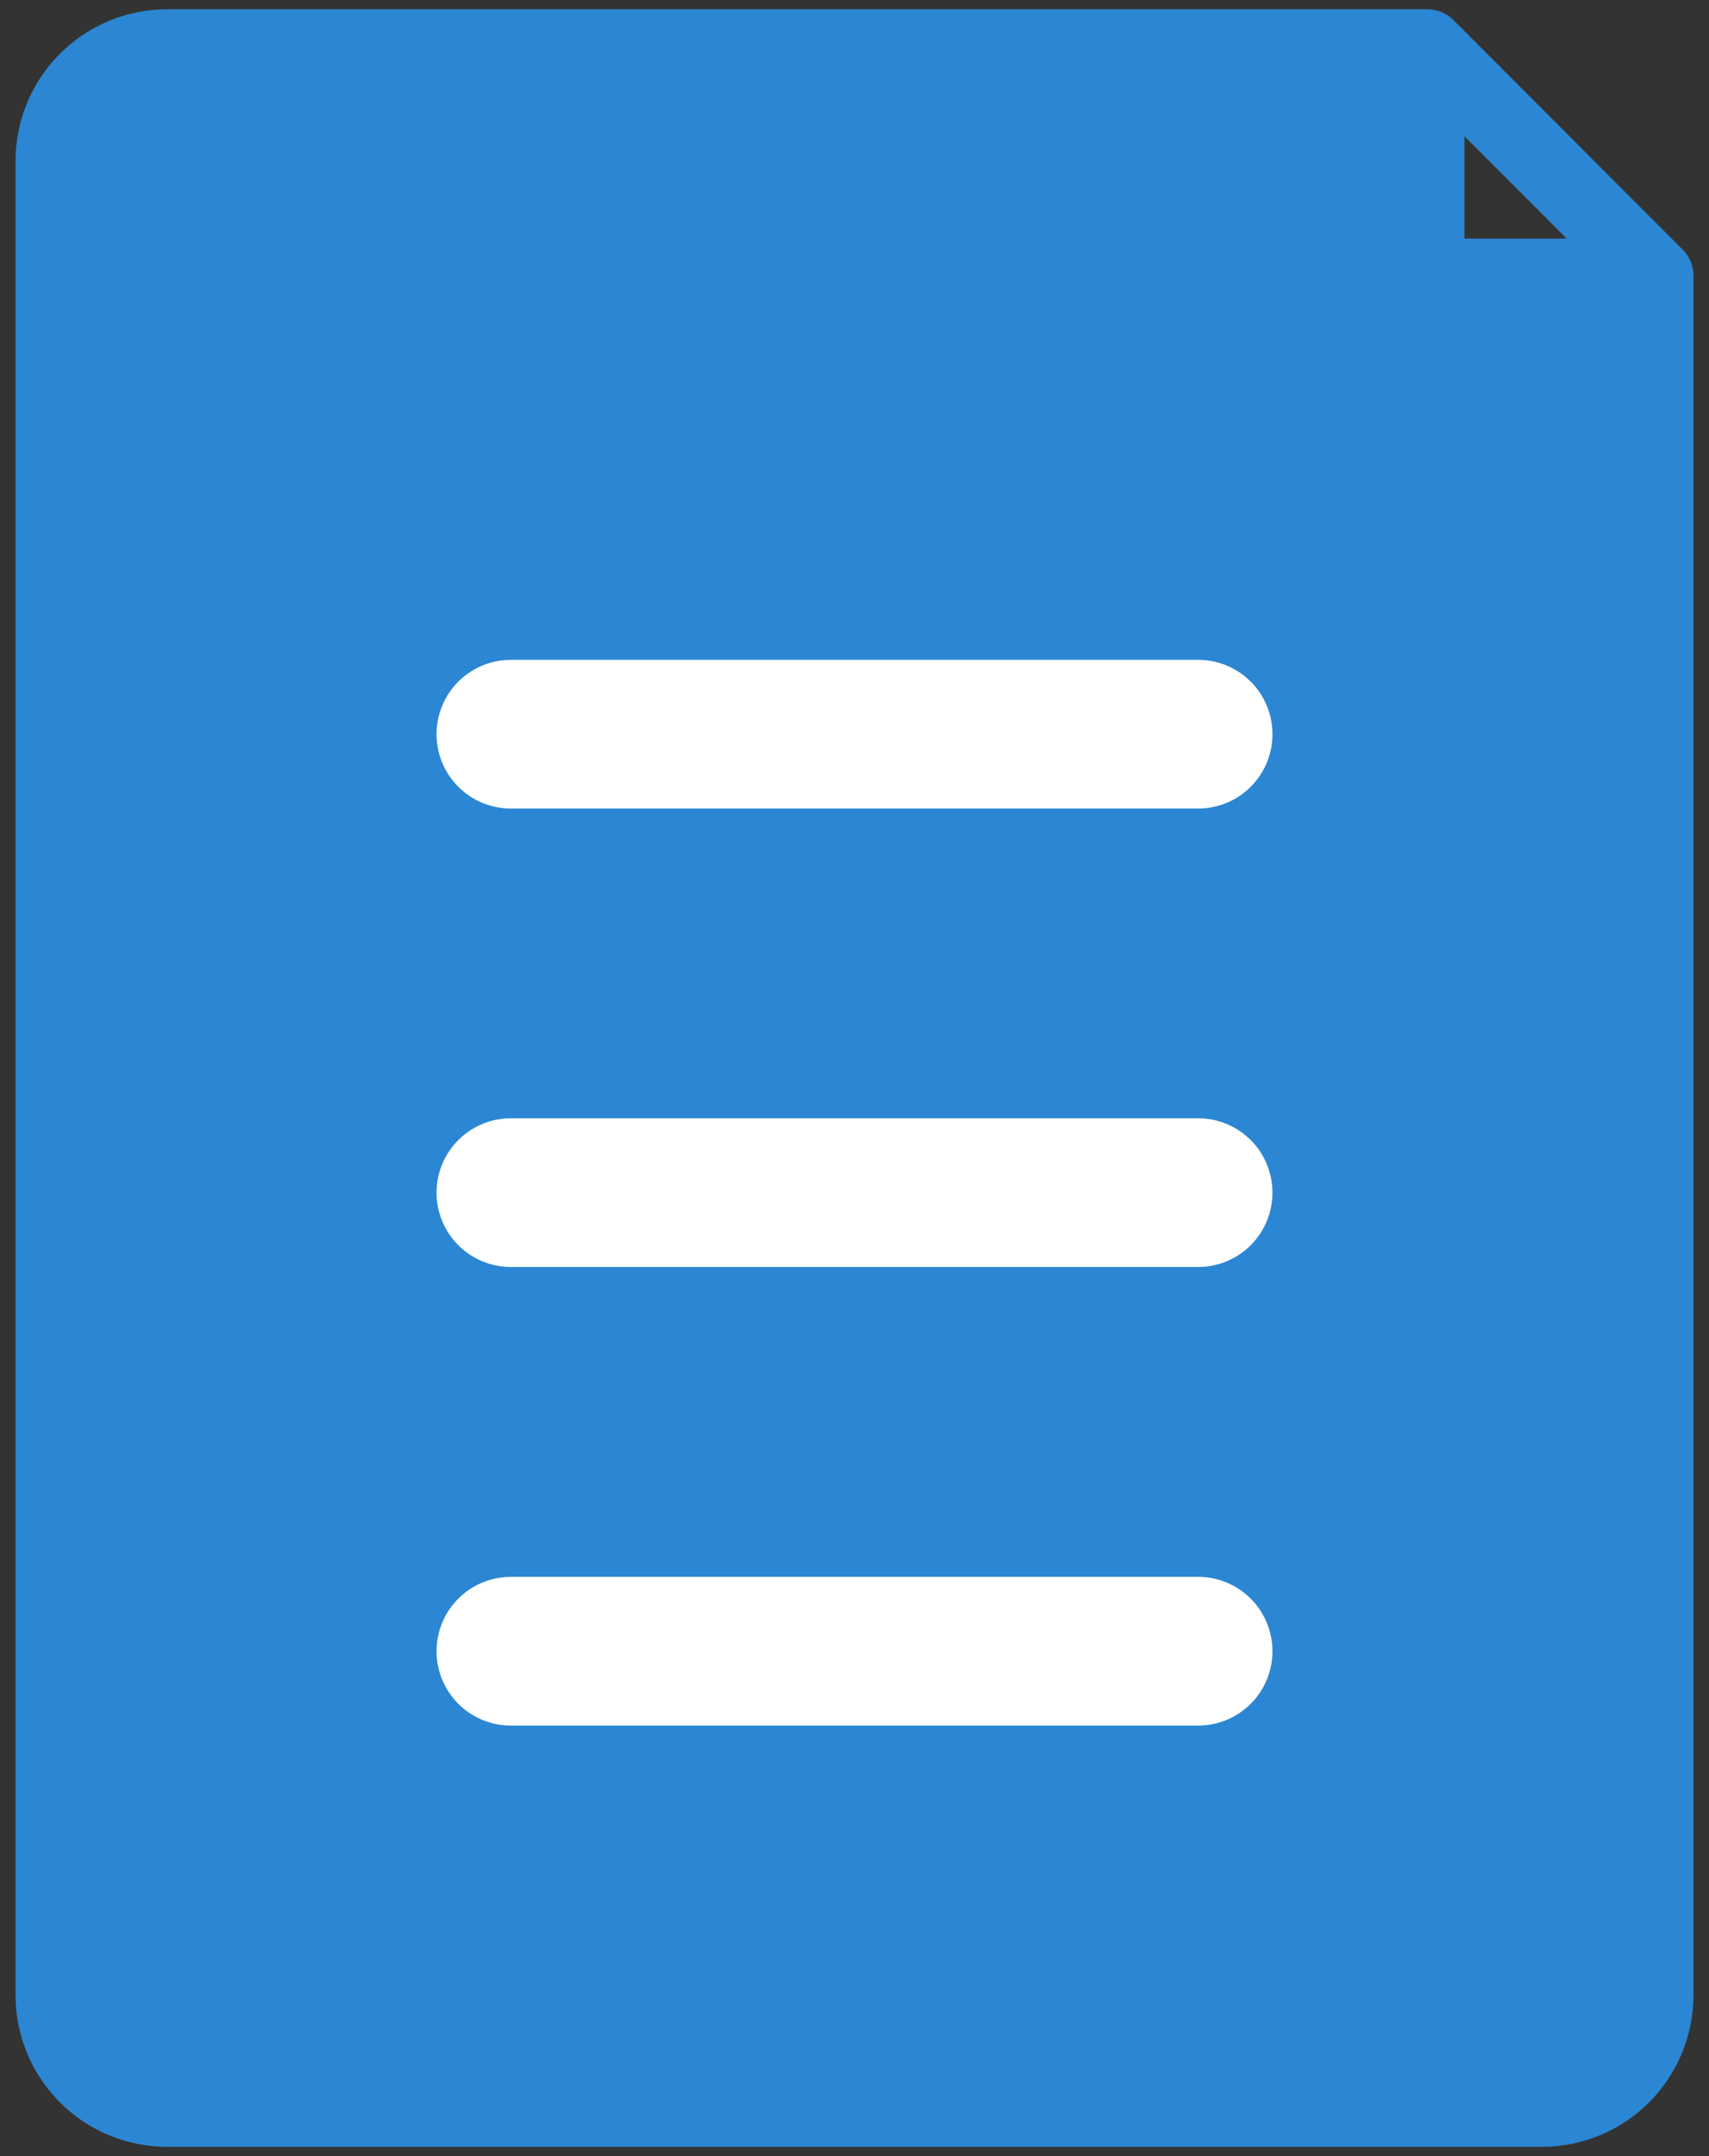 <svg width="23" height="29" viewBox="0 0 23 29" fill="none" xmlns="http://www.w3.org/2000/svg">
<rect x="0" y="0" width="23" height="29" fill="#333333" stroke="none"/>
<path d="M22.291 3.709V26.834C22.291 27.242 22.129 27.634 21.84 27.924C21.551 28.213 21.159 28.375 20.75 28.375H2.25C1.841 28.375 1.449 28.213 1.16 27.924C0.871 27.634 0.709 27.242 0.709 26.834V2.166C0.709 1.758 0.871 1.366 1.16 1.076C1.449 0.787 1.841 0.625 2.25 0.625H19.209L22.291 3.709ZM19.209 0.625V3.709H22.291L19.209 0.625Z" fill="#2B87D3"/>
<path d="M22.291 3.709V26.834C22.291 27.242 22.129 27.634 21.84 27.924C21.551 28.213 21.159 28.375 20.75 28.375H2.25C1.841 28.375 1.449 28.213 1.16 27.924C0.871 27.634 0.709 27.242 0.709 26.834V2.166C0.709 1.758 0.871 1.366 1.16 1.076C1.449 0.787 1.841 0.625 2.25 0.625H19.209M22.291 3.709L19.209 0.625M22.291 3.709H19.209V0.625" stroke="#2B87D3" stroke-linecap="round" stroke-linejoin="round"/>
<path d="M6.875 9.875H16.125H6.875Z" fill="#2B87D3"/>
<path d="M6.875 9.875H16.125M16.125 22.209H6.875M6.875 16.041H16.125" stroke="white" stroke-width="2" stroke-linecap="round" stroke-linejoin="round"/>
</svg>
